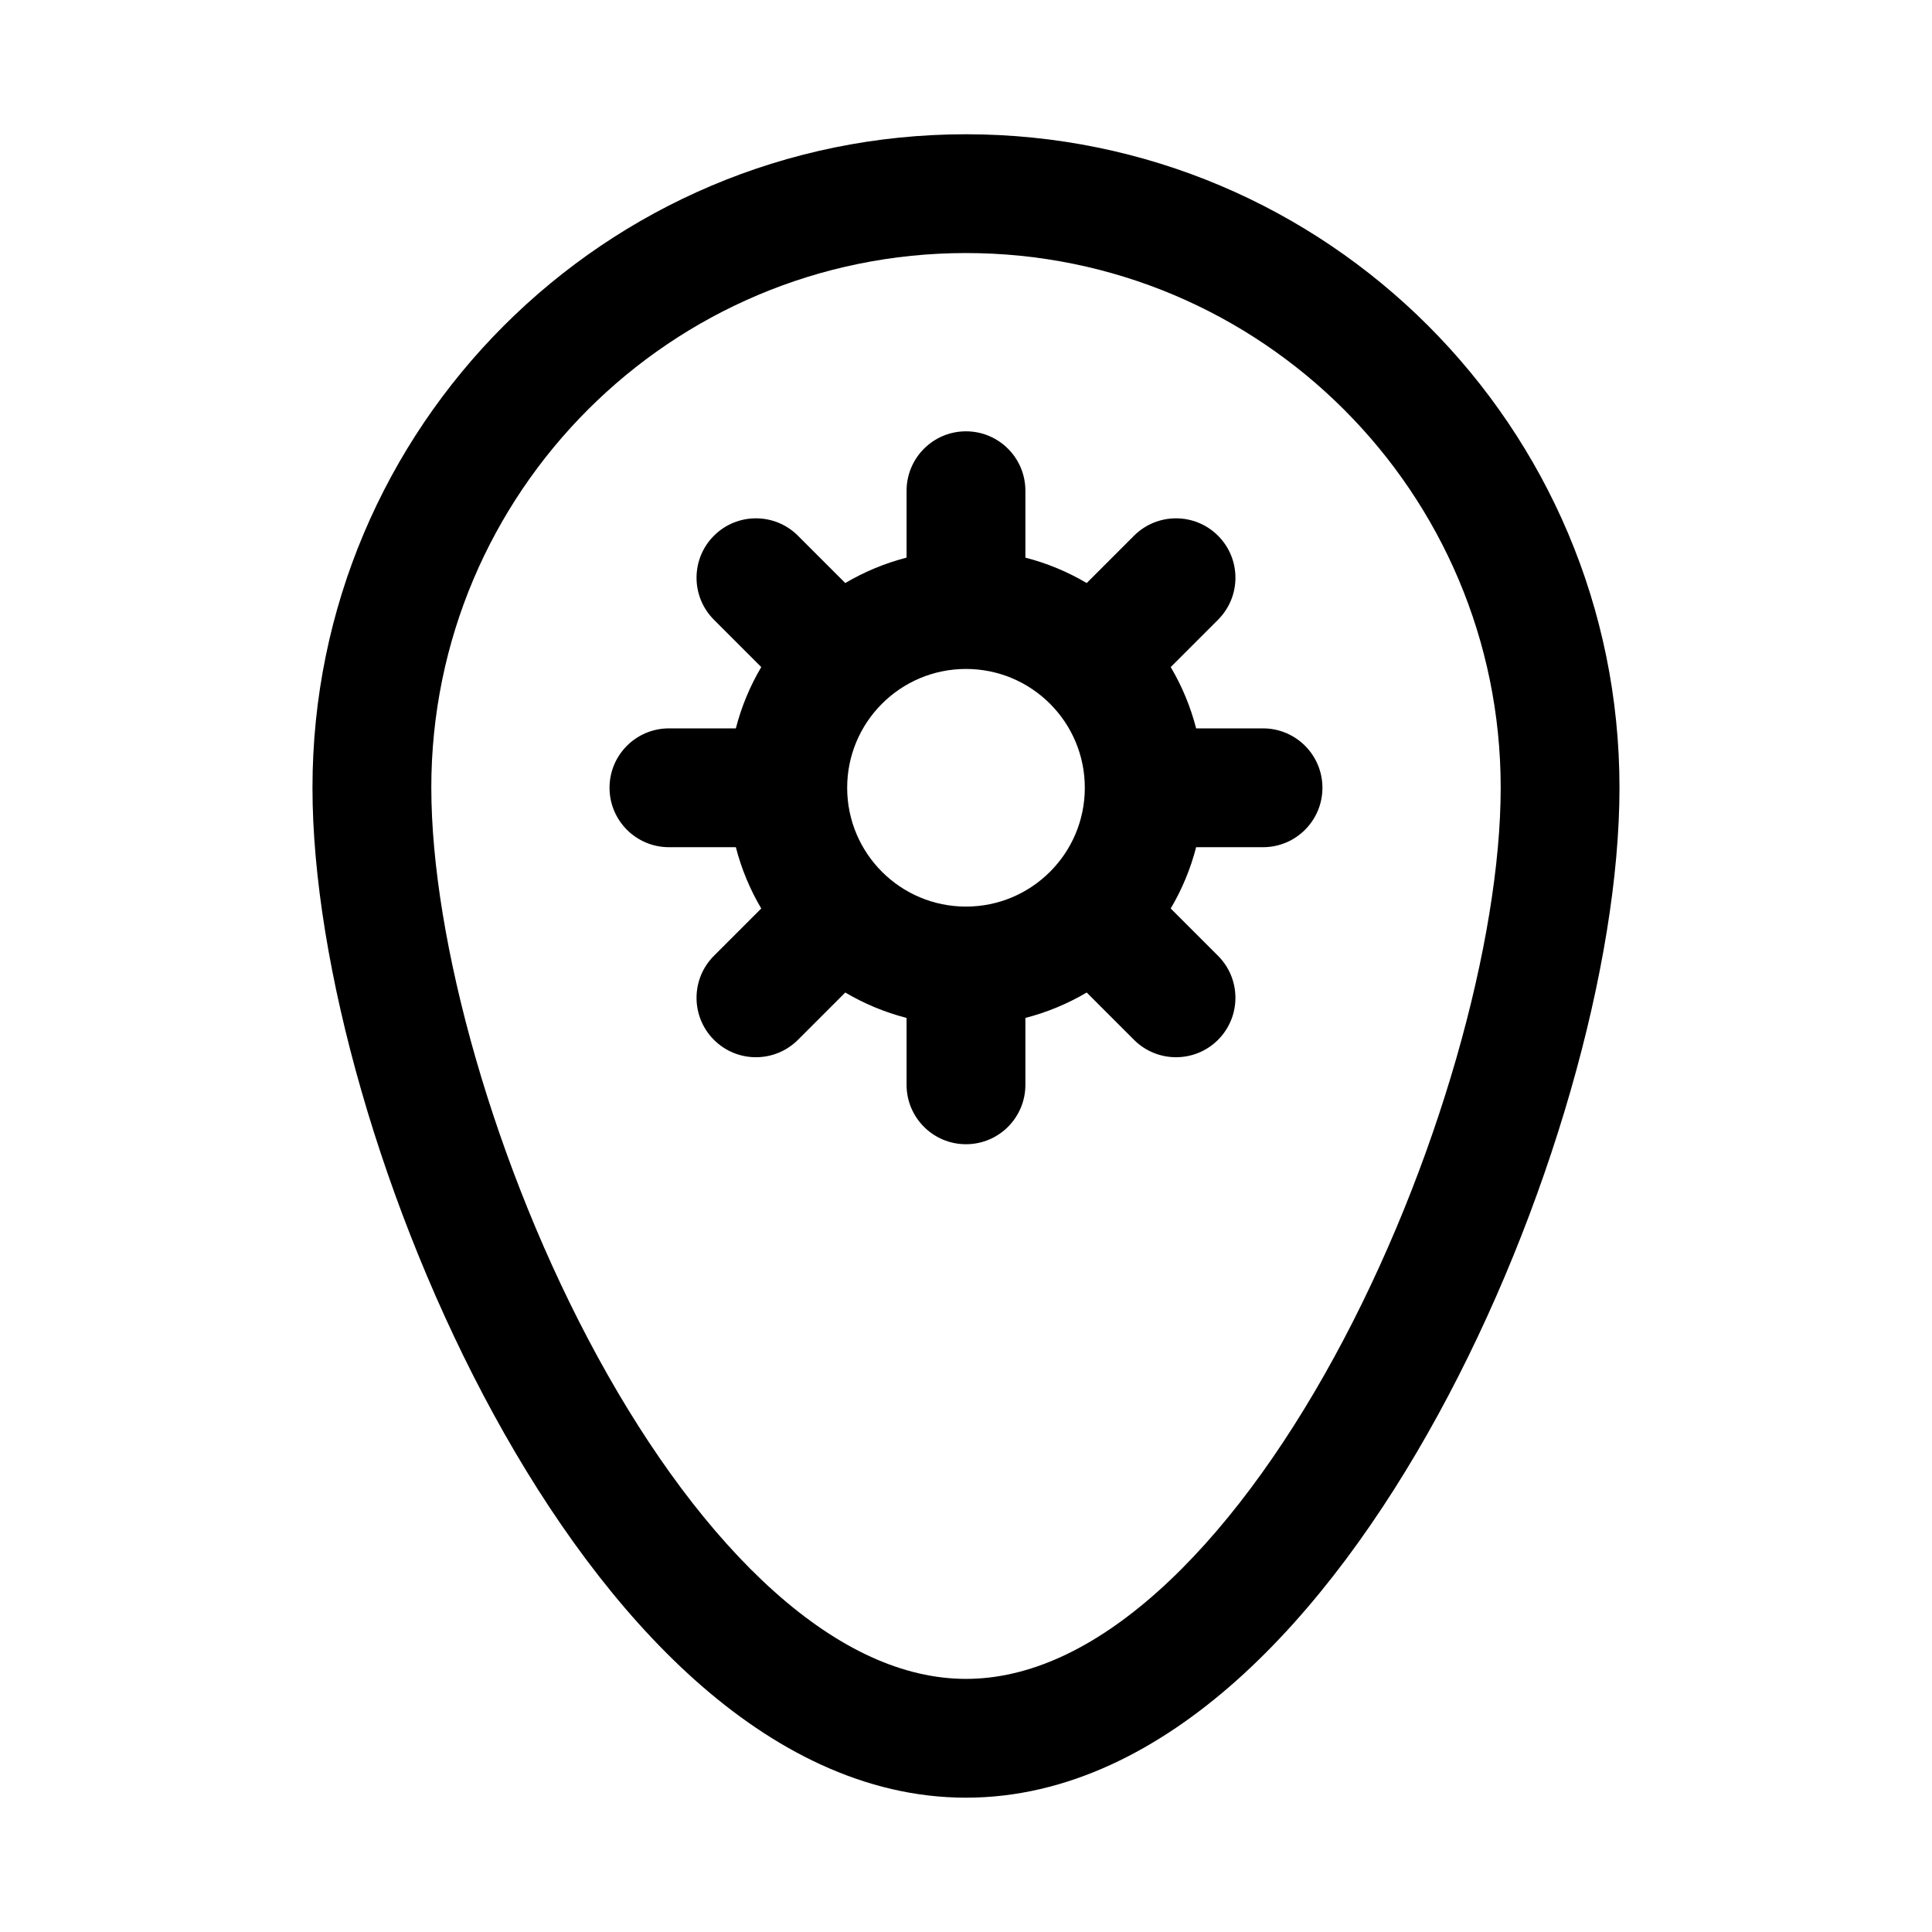 <?xml version="1.0" encoding="UTF-8"?>
<!-- Uploaded to: ICON Repo, www.iconrepo.com, Generator: ICON Repo Mixer Tools -->
<svg fill="#000000" width="800px" height="800px" version="1.1" viewBox="144 144 512 512" xmlns="http://www.w3.org/2000/svg">
 <g fill-rule="evenodd">
  <path d="m415.74 274.05c0-8.695-7.047-15.746-15.742-15.746s-15.746 7.051-15.746 15.746v17.727c-5.777 1.488-11.234 3.773-16.246 6.734l-12.543-12.539c-6.144-6.148-16.117-6.148-22.262 0-6.148 6.148-6.148 16.117 0 22.266l12.539 12.543c-2.961 5.012-5.25 10.469-6.734 16.246h-17.73c-8.695 0-15.742 7.047-15.742 15.742s7.047 15.746 15.742 15.746h17.73c1.484 5.777 3.773 11.234 6.734 16.246l-12.539 12.539c-6.148 6.148-6.148 16.117 0 22.266s16.117 6.148 22.266 0l12.539-12.539c5.012 2.961 10.469 5.246 16.246 6.734v17.73c0 8.695 7.051 15.742 15.746 15.742s15.742-7.047 15.742-15.742v-17.73c5.777-1.488 11.234-3.773 16.246-6.734l12.539 12.539c6.148 6.148 16.117 6.148 22.266 0 6.148-6.148 6.148-16.117 0-22.266l-12.539-12.539c2.965-5.012 5.25-10.469 6.738-16.246h17.727c8.695 0 15.742-7.051 15.742-15.746s-7.047-15.742-15.742-15.742h-17.727c-1.488-5.777-3.773-11.238-6.738-16.25l12.539-12.539c6.152-6.148 6.152-16.117 0-22.266-6.148-6.148-16.117-6.148-22.266 0l-12.535 12.539c-5.012-2.961-10.473-5.246-16.25-6.734zm6.473 56.402c-5.695-5.668-13.547-9.172-22.215-9.172-17.391 0-31.488 14.098-31.488 31.488s14.098 31.488 31.488 31.488c8.652 0 16.492-3.492 22.184-9.145l0.082-0.078 0.078-0.078c5.652-5.691 9.145-13.531 9.145-22.188 0-8.668-3.504-16.52-9.176-22.215l-0.047-0.051z"/>
  <path d="m400 179.58c-95.648 0-173.19 77.539-173.19 173.18 0 46.727 18.617 112.29 48.043 166.11 14.793 27.051 32.777 52.012 53.371 70.402 20.562 18.363 44.852 31.133 71.773 31.133 26.918 0 51.207-12.77 71.77-31.133 20.594-18.391 38.582-43.352 53.371-70.402 29.426-53.82 48.043-119.39 48.043-166.11 0-95.645-77.539-173.18-173.18-173.18zm-141.7 173.18c0-78.258 63.441-141.7 141.7-141.7s141.7 63.438 141.7 141.7c0 40.227-16.629 100.61-44.184 151.01-13.703 25.059-29.641 46.77-46.719 62.023-17.109 15.281-34.238 23.129-50.793 23.129s-33.688-7.848-50.797-23.129c-17.078-15.254-33.016-36.965-46.719-62.023-27.555-50.395-44.184-110.78-44.184-151.01z"/>
 </g>
</svg>